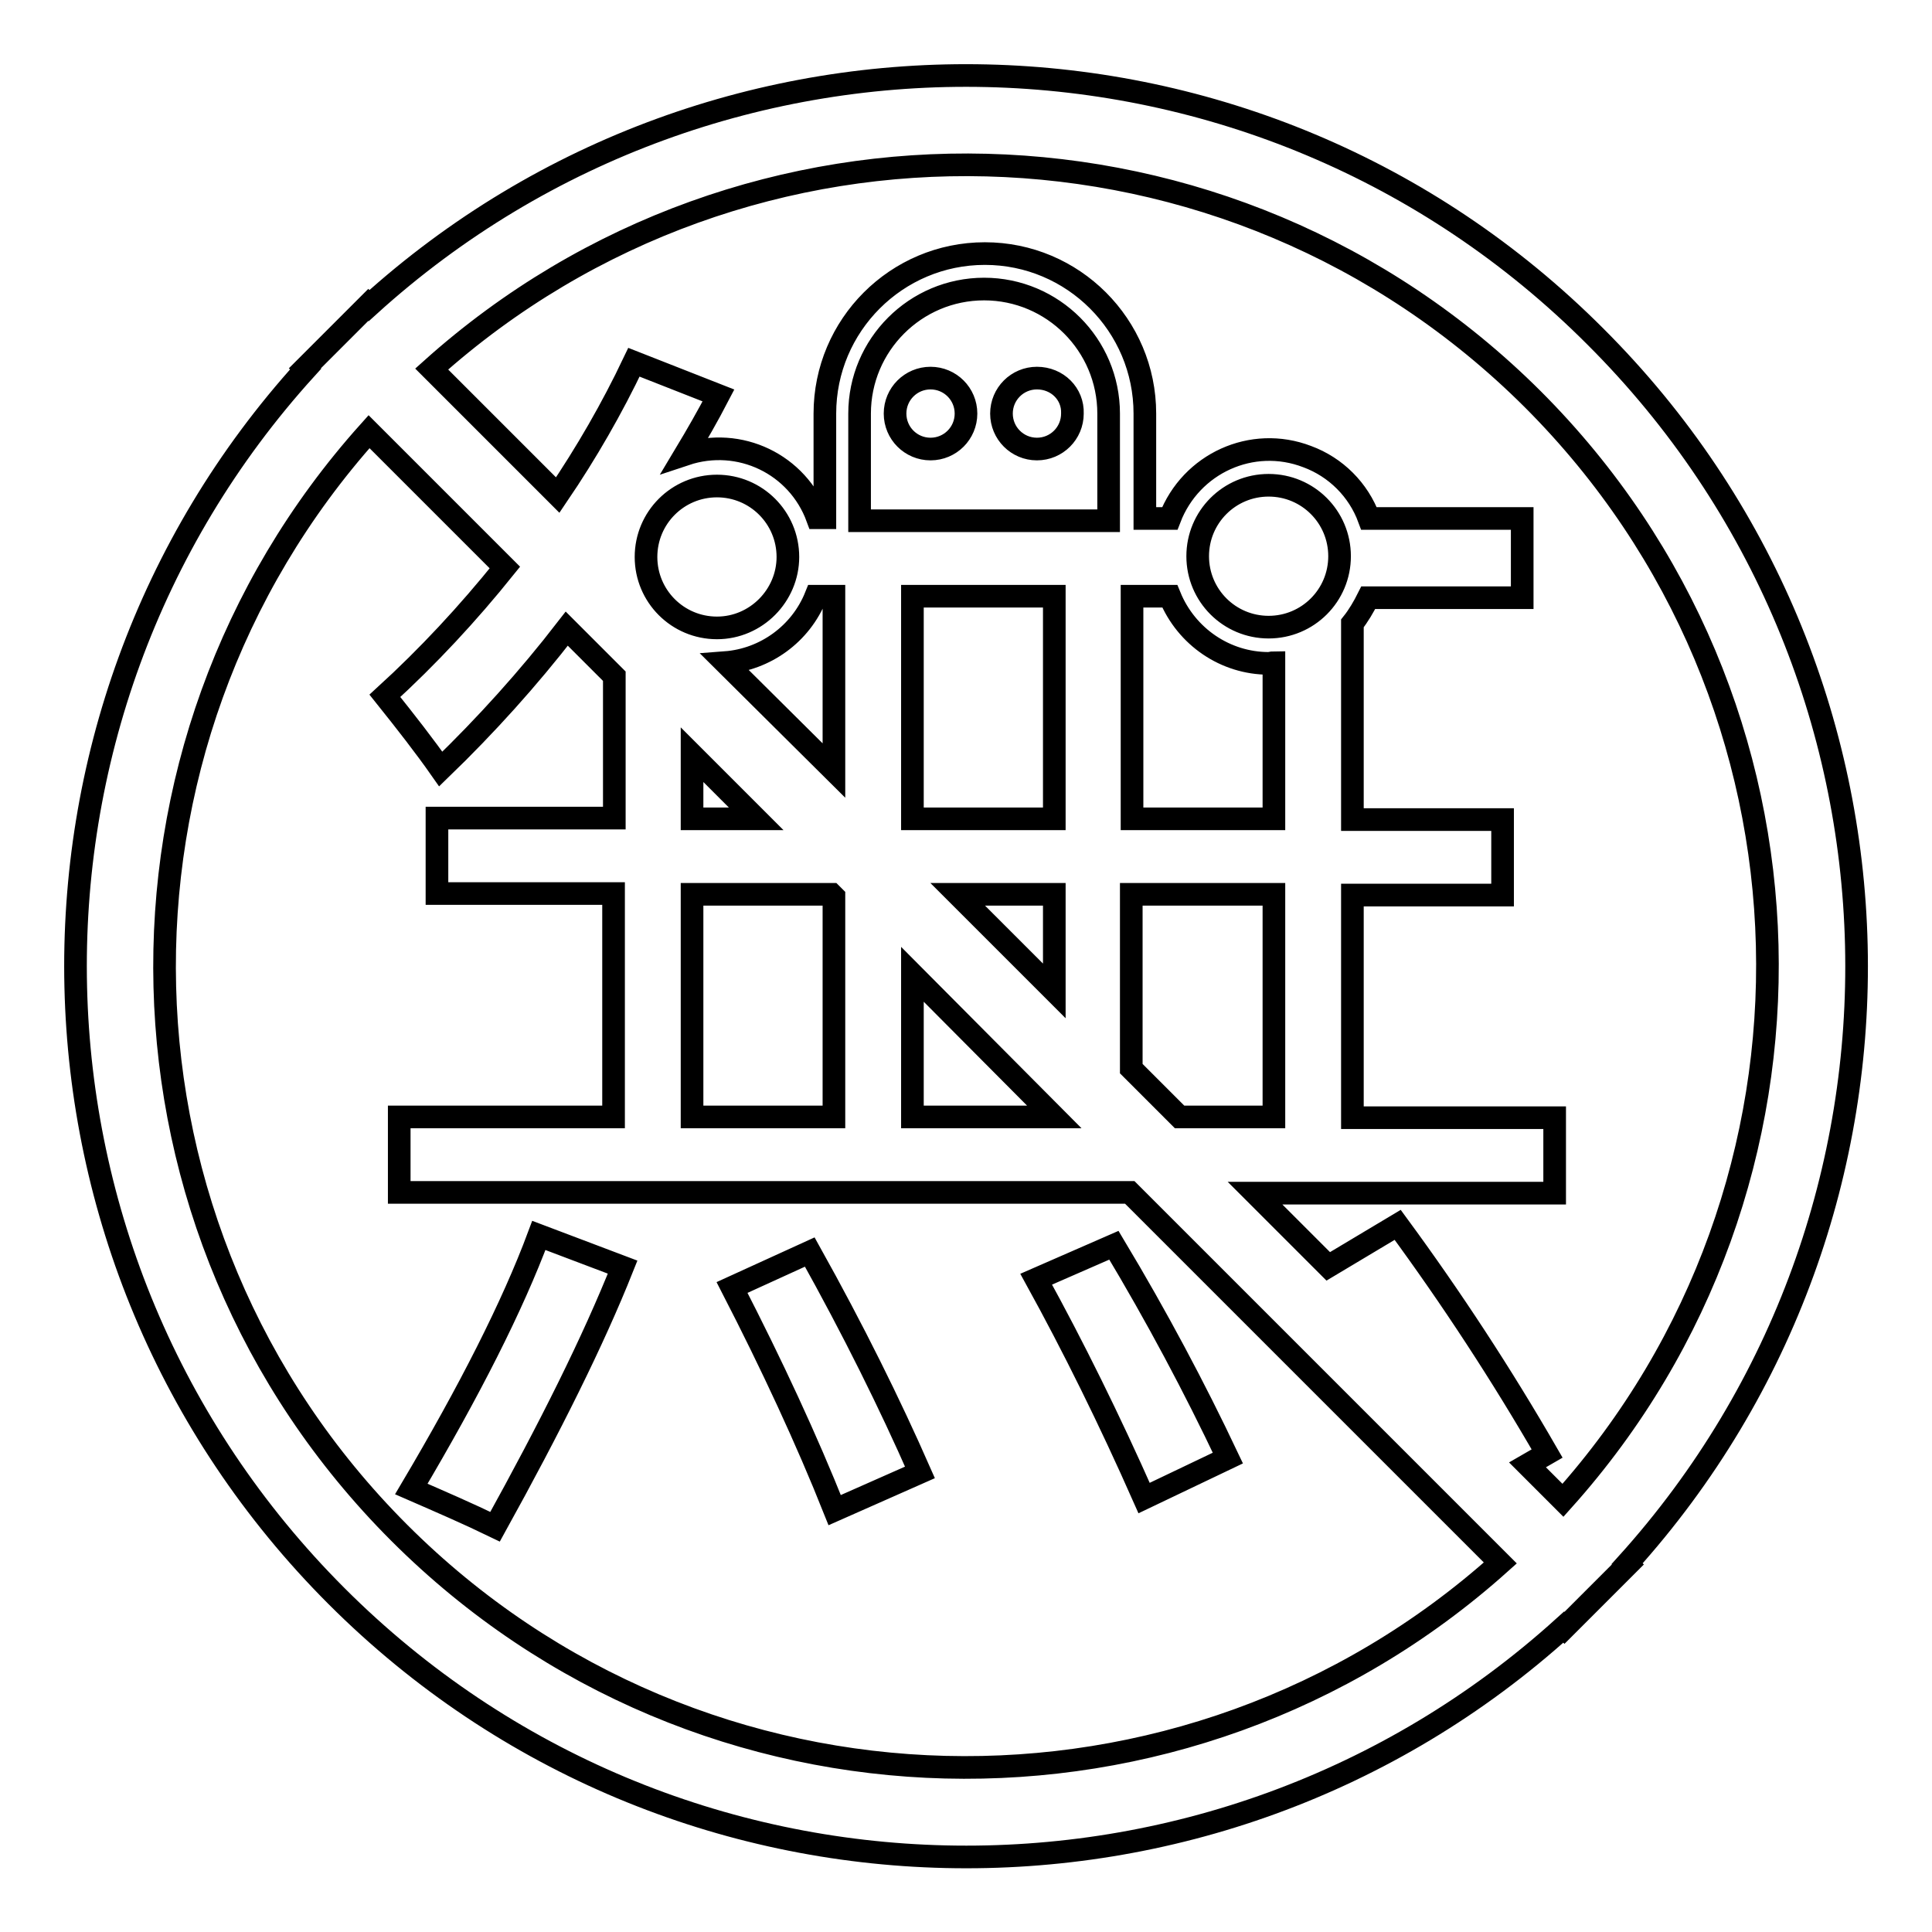 <?xml version="1.0" encoding="utf-8"?>
<!-- Svg Vector Icons : http://www.onlinewebfonts.com/icon -->
<!DOCTYPE svg PUBLIC "-//W3C//DTD SVG 1.1//EN" "http://www.w3.org/Graphics/SVG/1.1/DTD/svg11.dtd">
<svg version="1.1" xmlns="http://www.w3.org/2000/svg" xmlns:xlink="http://www.w3.org/1999/xlink" x="0px" y="0px" viewBox="0 0 256 256" enable-background="new 0 0 256 256" xml:space="preserve">
<g> <path stroke-width="3" fill-opacity="0" stroke="#000000"  d="M97,170.6c5.3,10.3,9.9,20.2,13.6,29.5l11.3-5c-4-9.1-8.8-18.8-14.6-29.2L97,170.6L97,170.6z M137.3,169.5 c4.9,8.9,9.7,18.6,14.3,29l11.1-5.3c-4.4-9.3-9.4-18.7-15.1-28.2L137.3,169.5L137.3,169.5z M54.5,197.3c3.9,1.7,7.6,3.3,11.1,5 c7.3-13.2,13-24.6,16.9-34.4l-11.1-4.2C67.9,173.1,62.2,184.3,54.5,197.3z M137.4,50.1L137.4,50.1 C137.4,50.1,137.4,50.1,137.4,50.1c-2.6,0-4.7,2.1-4.7,4.7c0,2.6,2.1,4.7,4.7,4.7c2.6,0,4.7-2.1,4.7-4.7 C142.2,52.2,140.1,50.1,137.4,50.1L137.4,50.1z M211.4,44.6C166.8-0.1,95.2-1.5,48.9,40.5l-0.1-0.1l-8.4,8.4l0.1,0.1 c-42,46.3-40.6,117.9,4.1,162.6s116.3,46,162.6,4.1l0.1,0.1l8.4-8.4l-0.1-0.1C257.5,160.8,256.1,89.2,211.4,44.6L211.4,44.6z  M52.9,203.1C12.8,163,11.5,98.9,48.9,57.2l18,18c-4.9,6.1-10.2,11.8-15.9,17c2.8,3.5,5.3,6.7,7.4,9.7c6-5.8,11.6-12,16.7-18.6 l6.3,6.3v18.8H57.9v10h23.4V148H52.9v10h96.8l49.1,49.1C157.1,244.5,93,243.2,52.9,203.1L52.9,203.1z M110.2,118.5l0.3,0.3V148 H91.7v-29.5H110.2L110.2,118.5z M91.7,108.5V100l8.5,8.5H91.7z M110.5,102.1L96.1,87.8c5.3-0.4,10-3.8,12-8.8h2.4V102.1z M95,83.2 c-5.2,0-9.4-4.2-9.4-9.4c0-5.2,4.2-9.4,9.4-9.4c5.2,0,9.4,4.2,9.4,9.4C104.4,78.9,100.2,83.2,95,83.2z M126.9,118.5h12.8v12.8 L126.9,118.5z M139.7,148L139.7,148l-18.8,0v-18.9L139.7,148L139.7,148z M139.7,108.5h-18.8V79h18.8L139.7,108.5L139.7,108.5z  M113.9,69V54.8c0-9.1,7.4-16.5,16.5-16.5c9.1,0,16.5,7.4,16.5,16.5V69l0,0H113.9L113.9,69z M168.1,87.9c0.2,0,0.5-0.1,0.7-0.1 v20.7H150V79l5,0C157.2,84.4,162.4,87.9,168.1,87.9L168.1,87.9z M158.7,73.7c0-5.2,4.2-9.4,9.4-9.4s9.4,4.2,9.4,9.4 c0,5.2-4.2,9.4-9.4,9.4S158.7,78.9,158.7,73.7z M168.8,118.5V148h-12.5l-6.4-6.4v-23.1H168.8z M207.1,198.8l-4.7-4.7l2.6-1.5 c-6-10.4-12.6-20.5-19.8-30.3l-9.2,5.5l-9.7-9.7H206v-10h-26.8v-29.5h19.9v-10h-19.9v-26c0.8-1,1.5-2.2,2.1-3.4h20.4V68.7h-20.3 c-1.4-3.8-4.4-6.8-8.2-8.2c-7.3-2.8-15.4,0.9-18.2,8.2h-3.3V54.8c0-11.7-9.5-21.2-21.2-21.2c-11.7,0-21.2,9.5-21.2,21.2v13.8h-1 c-2.6-7.1-10.3-10.8-17.5-8.4c1.5-2.5,3-5.1,4.4-7.8L84,48c-2.9,6.1-6.3,12-10.1,17.6L57.2,48.9c41.7-37.4,105.8-36,145.9,4 C243.2,93,244.5,157.1,207.1,198.8L207.1,198.8z M123.3,50.1C123.3,50.1,123.3,50.1,123.3,50.1c-2.6,0-4.7,2.1-4.7,4.7 c0,2.6,2.1,4.7,4.7,4.7c2.6,0,4.7-2.1,4.7-4.7C128,52.2,125.9,50.1,123.3,50.1L123.3,50.1z"/></g>
</svg>